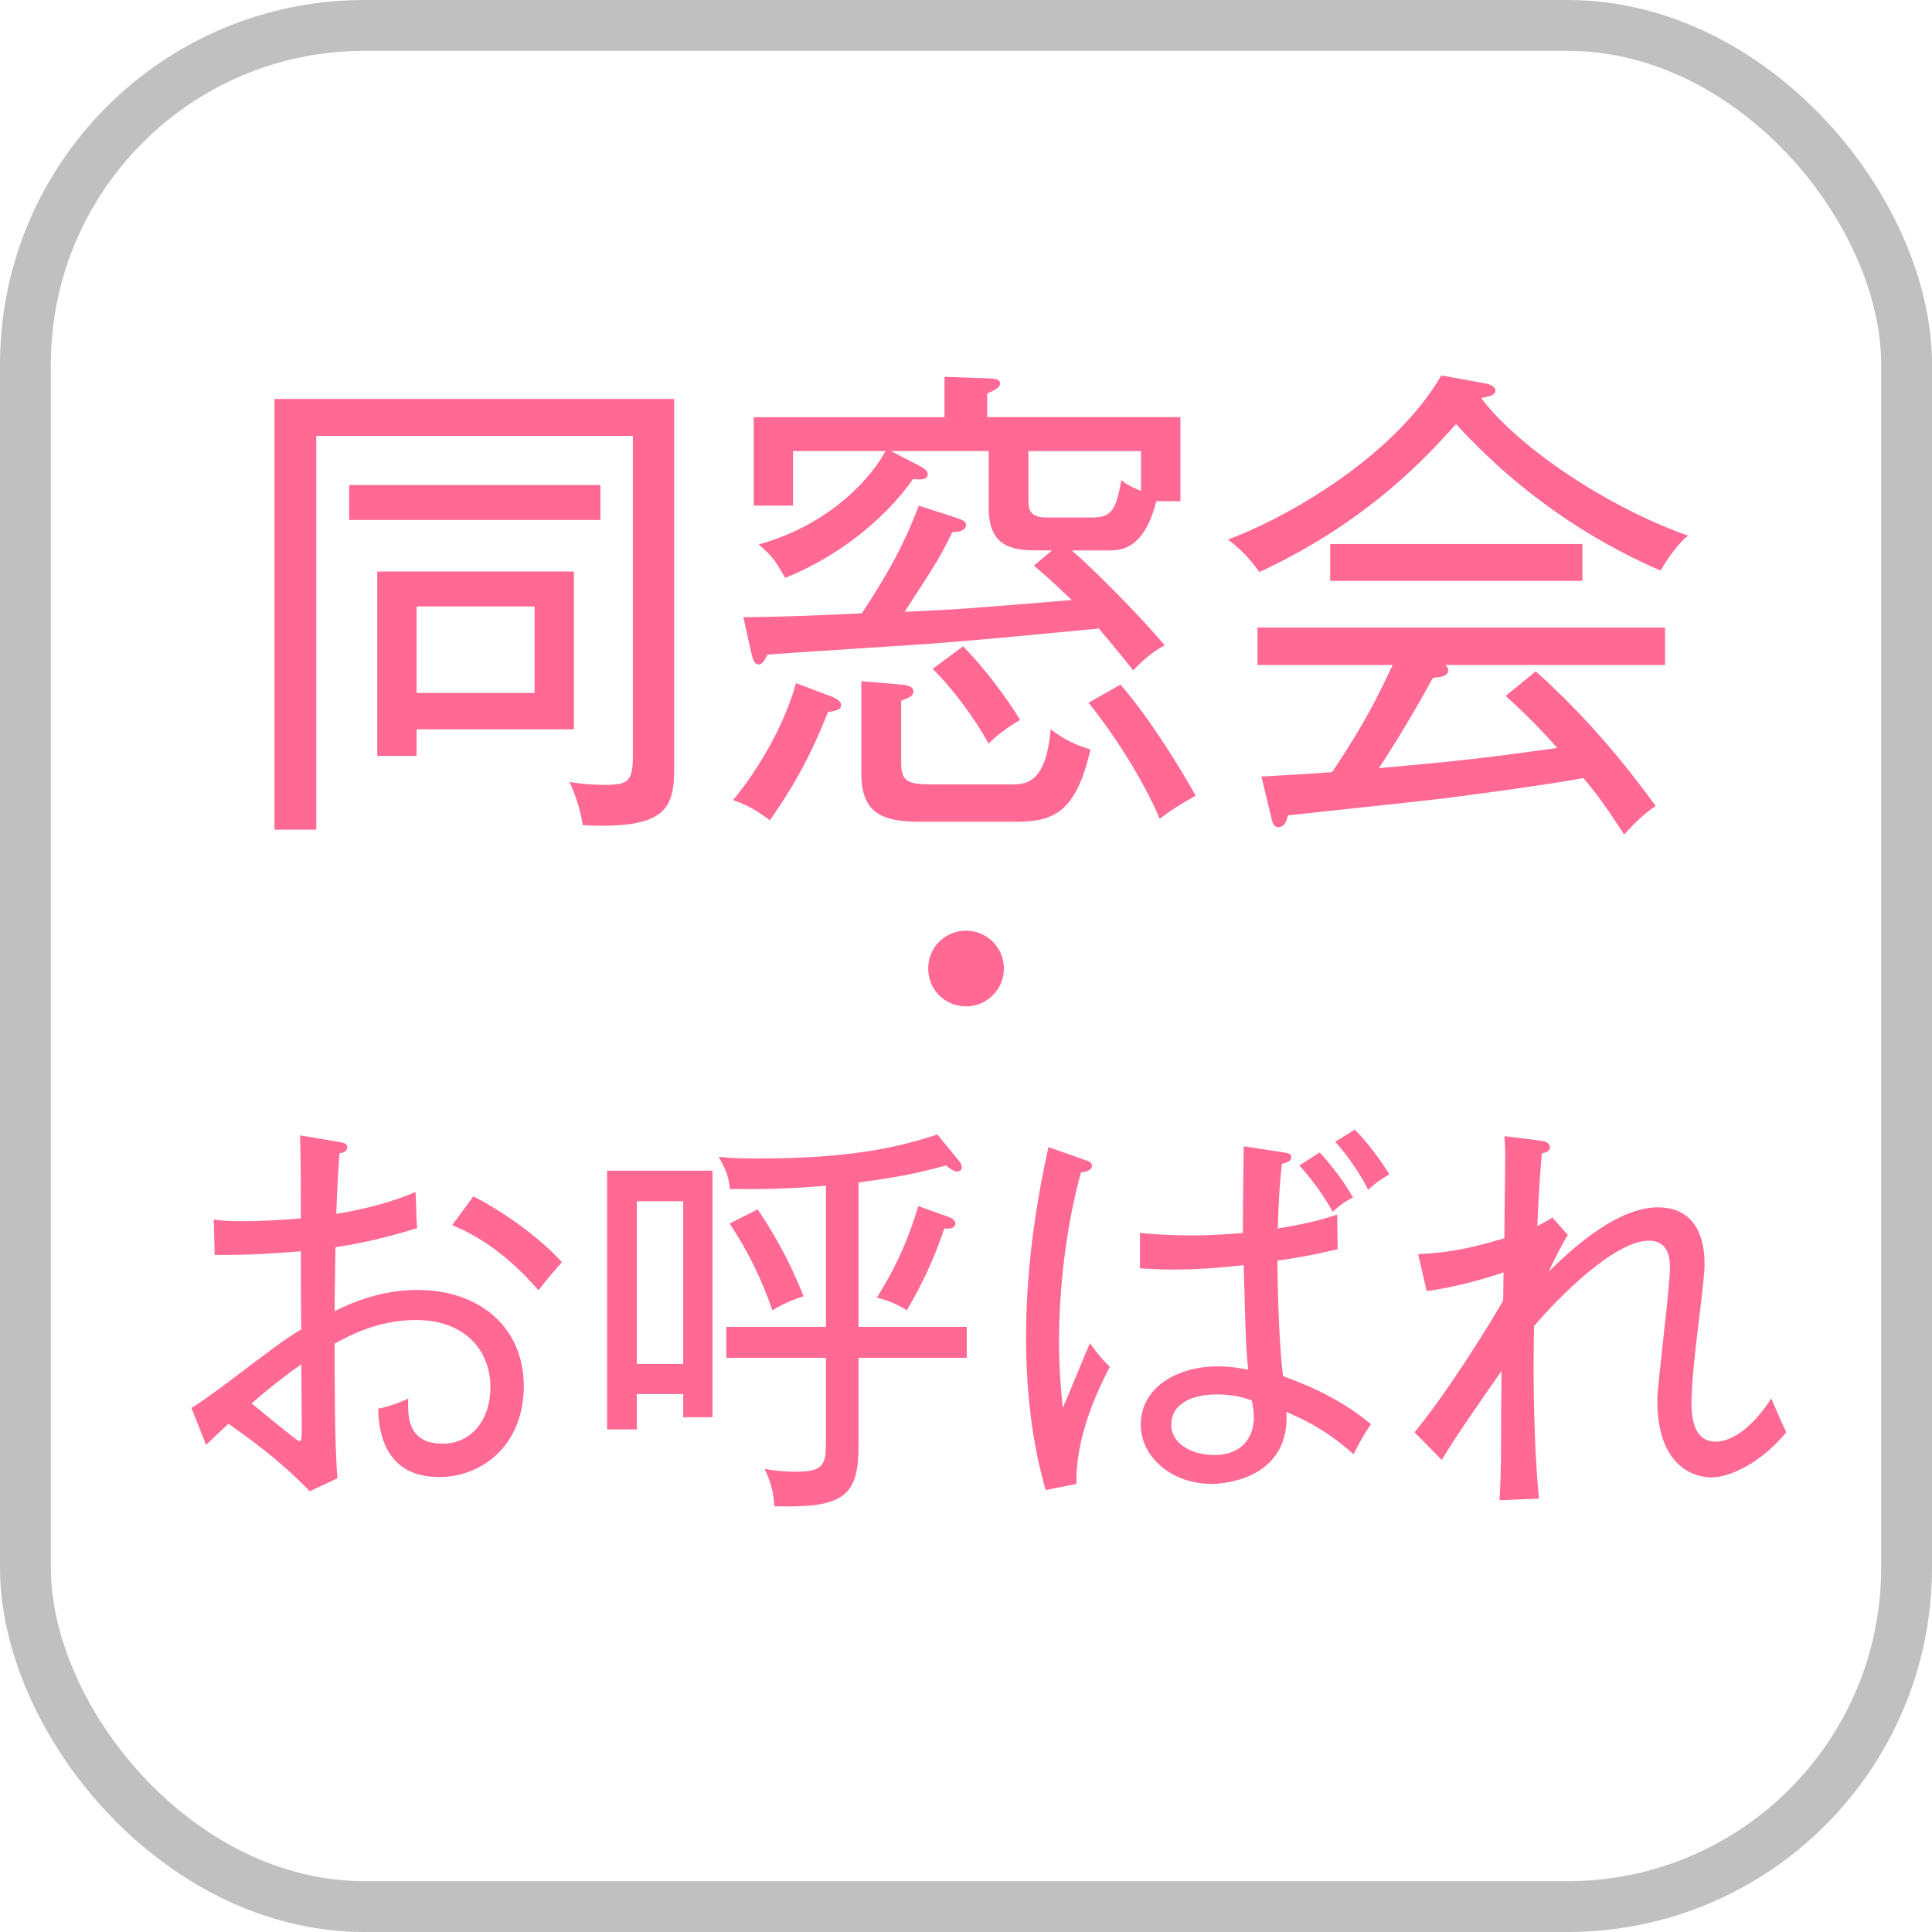 <?xml version="1.0" encoding="UTF-8"?>
<svg id="_レイヤー_2" data-name="レイヤー 2" xmlns="http://www.w3.org/2000/svg" viewBox="0 0 114 114">
  <defs>
    <style>
      .cls-1 {
        fill: none;
        opacity: .35;
        stroke: #4f4c4d;
        stroke-linecap: round;
        stroke-linejoin: round;
        stroke-width: 3px;
      }

      .cls-2 {
        fill: #ff6994;
      }
    </style>
  </defs>
  <g id="_共通" data-name="共通">
    <g>
      <rect class="cls-1" x="1.5" y="1.5" width="111" height="111" rx="20" ry="20"/>
      <g>
        <path class="cls-2" d="M25.889,87.153c-2.473,0-3.528-1.632-3.576-4.032.432-.072,1.248-.336,1.775-.6-.023.888-.12,2.664,2.017,2.664,1.752,0,2.832-1.44,2.832-3.336,0-2.208-1.56-3.96-4.368-3.96-2.256,0-3.889.888-4.824,1.392,0,1.968,0,6.145.168,7.945l-1.633.768c-1.848-1.896-3.384-2.976-4.8-3.984-.744.696-.84.792-1.32,1.248l-.864-2.184c.384-.216,1.345-.912,1.704-1.176,3.385-2.544,3.696-2.808,4.776-3.456-.023-2.256-.023-2.496-.023-4.608-1.992.144-2.616.216-5.089.216l-.048-2.088c.528.072.888.096,1.752.096.937,0,2.353-.072,3.385-.168,0-2.424,0-2.688-.048-4.896l2.279.384c.312.048.505.096.505.312,0,.264-.265.336-.456.36-.145,1.992-.168,3-.192,3.576.576-.096,2.761-.456,4.681-1.296.023.336.048,1.872.096,2.136-.888.264-2.568.792-4.824,1.128-.024,2.184-.048,2.424-.048,3.768,1.2-.6,2.856-1.248,4.896-1.248,3.576,0,6.265,2.136,6.265,5.688,0,3.336-2.329,5.353-5.017,5.353ZM17.776,80.504c-1.032.72-1.992,1.488-2.928,2.304,1.368,1.128,2.712,2.232,2.808,2.232.145,0,.12-.144.145-.48.023-.48-.024-3.408-.024-4.056ZM31.769,76.136c-1.224-1.44-3.023-3.024-5.088-3.84l1.248-1.704c1.656.84,3.816,2.328,5.232,3.888-.384.408-.84.96-1.393,1.656Z"/>
        <path class="cls-2" d="M40.312,83.624v-1.368h-2.736v2.088h-1.752v-15.265h6.217v14.545h-1.729ZM40.312,70.879h-2.736v9.601h2.736v-9.601ZM50.657,80.12v5.28c0,3.024-1.08,3.576-4.968,3.48-.049-1.032-.312-1.656-.576-2.208.936.168,1.607.168,1.92.168,1.68,0,1.704-.528,1.704-1.944v-4.776h-5.881v-1.824h5.881v-8.329c-2.353.192-3.792.216-5.664.192-.072-.72-.265-1.224-.673-1.896.816.072,1.272.096,2.305.096,5.448,0,8.257-.648,10.608-1.416l1.297,1.584c.096.12.144.24.144.336,0,.168-.096.264-.288.264s-.408-.168-.647-.36c-1.896.528-3.072.72-5.161,1.008v8.521h6.385v1.824h-6.385ZM45.569,77.312c-.24-.72-1.009-2.88-2.521-5.112l1.656-.84c.528.768,1.752,2.664,2.712,5.136-.6.168-1.224.456-1.848.816ZM55.721,72.487c-.6,1.776-1.224,3.12-2.208,4.824-.648-.384-1.104-.576-1.776-.744,1.345-2.136,1.969-3.816,2.448-5.401l1.801.648c.168.072.384.168.384.384,0,.264-.336.336-.648.288Z"/>
        <path class="cls-2" d="M63.52,87.561l-1.824.36c-.336-1.224-1.152-4.2-1.152-8.977,0-1.344.024-5.473,1.32-11.257l2.256.792c.145.048.312.096.312.336,0,.168-.216.336-.648.36-.863,3.12-1.296,6.792-1.296,10.009,0,1.776.145,3.0.216,3.888.288-.6,1.368-3.288,1.608-3.816.48.672.769,1.008,1.176,1.392-.815,1.56-2.04,4.248-1.968,6.913ZM79.866,85.809c-1.753-1.584-3.312-2.208-3.961-2.496.24,3.936-3.672,4.248-4.393,4.248-2.352,0-4.2-1.56-4.2-3.504,0-2.208,2.185-3.432,4.513-3.432.744,0,1.32.096,1.824.192-.145-1.464-.145-1.944-.264-6.169-1.417.168-2.784.264-4.201.264-.792,0-1.344-.048-1.92-.072v-2.088c.769.072,1.681.144,3.049.144,1.392,0,2.376-.096,3.023-.144,0-1.416.024-3.12.049-5.112l2.52.384c.145.024.288.096.288.24,0,.312-.359.36-.552.408-.072.648-.192,1.728-.24,3.816,1.896-.312,2.664-.552,3.505-.816l.023,2.04c-.936.216-1.992.456-3.552.672,0,2.112.144,5.568.336,6.817,1.08.408,3.192,1.176,5.185,2.832-.36.504-.648,1.032-1.032,1.776ZM73.865,82.64c-.24-.096-.936-.36-2.04-.36-1.561,0-2.712.576-2.712,1.8,0,1.152,1.296,1.776,2.52,1.776,1.561,0,2.353-.936,2.353-2.256,0-.312-.048-.528-.12-.96ZM78.641,71.503c-.528-.936-1.104-1.752-1.968-2.736l1.2-.768c.288.312,1.224,1.368,1.968,2.664-.216.096-.648.312-1.2.84ZM80.729,70.207c-.432-.888-1.199-2.016-1.943-2.832l1.151-.72c.624.6,1.561,1.824,2.041,2.64-.528.312-.816.504-1.249.912Z"/>
        <path class="cls-2" d="M100.985,87.177c-.504,0-3.192-.192-3.192-4.536,0-.624.217-2.304.385-3.96.191-1.68.359-3.336.359-3.888,0-.432-.023-1.584-1.248-1.584-2.016,0-5.328,3.336-6.769,5.04-.12,5.641.192,9.217.288,10.177l-2.328.096c.096-1.488.096-3.384.096-4.032,0-1.128,0-1.368.024-3.6-1.849,2.664-2.641,3.792-3.528,5.256l-1.608-1.632c2.112-2.568,4.608-6.673,5.232-7.777,0-.264.024-1.416.024-1.656-.36.12-2.328.792-4.536,1.104l-.505-2.184c2.16-.096,3.528-.48,5.089-.936,0-.936.048-3.912.048-4.969,0-.408-.023-.72-.048-1.056l2.112.264c.264.024.576.12.576.384,0,.288-.336.336-.48.36-.048.648-.168,1.848-.264,4.296.24-.12.6-.312.888-.504l.912,1.032c-.288.432-.96,1.776-1.128,2.16.937-.912,3.841-3.792,6.433-3.792,2.76,0,2.76,2.76,2.76,3.384,0,.48-.048.912-.504,4.752-.239,2.04-.264,3.144-.264,3.408,0,1.128.24,2.28,1.44,2.28.815,0,2.04-.648,3.264-2.544.145.312.744,1.728.889,1.992-1.584,1.92-3.433,2.664-4.417,2.664Z"/>
      </g>
      <g>
        <path class="cls-2" d="M34.385,48.692c-.087-.696-.406-1.769-.783-2.553.957.174,2.002.174,2.089.174,1.363,0,1.653-.203,1.653-1.711v-18.884h-18.681v23.235h-2.466v-25.41h23.583v21.697c0,2.379-.348,3.713-5.396,3.452ZM20.606,30.679v-2.059h14.823v2.059h-14.823ZM24.581,43.036v1.566h-2.321v-10.878h11.604v9.311h-9.282ZM31.542,35.784h-6.961v5.105h6.961v-5.105Z"/>
        <path class="cls-2" d="M48.853,42.021c-1.073,2.727-2.146,4.554-3.423,6.381-.58-.435-1.334-.928-2.176-1.189,1.683-2.031,3.133-4.728,3.713-6.904l2.146.812c.319.116.522.319.522.464,0,.319-.319.348-.783.435ZM68.23,29.577c-.522,2.03-1.393,2.901-2.669,2.901h-2.32c1.16.986,3.974,3.8,5.482,5.598-.726.377-1.422,1.015-1.856,1.479-1.161-1.45-1.683-2.06-2.031-2.466-5.772.551-6.41.609-9.572.87-1.566.116-8.557.551-9.978.667-.175.348-.291.58-.522.58-.203,0-.319-.174-.436-.696l-.464-2.089c2.437-.029,3.887-.087,6.99-.232,1.654-2.524,2.466-4.032,3.365-6.353l2.233.725c.319.116.552.203.552.406,0,.377-.522.435-.812.435-.726,1.479-.812,1.624-2.813,4.699,3.248-.145,3.916-.203,9.862-.696-1.306-1.247-1.828-1.682-2.233-2.031l1.073-.899h-.696c-1.363,0-3.046,0-3.046-2.495v-3.365h-5.772l1.624.841c.203.116.552.261.552.522,0,.377-.493.319-.87.29-1.596,2.292-4.352,4.554-7.542,5.83-.609-1.044-.696-1.218-1.566-1.972,4.496-1.247,6.816-4.235,7.483-5.511h-5.453v3.22h-2.32v-5.221h11.255v-2.379l2.523.087c.464.029.754.029.754.319,0,.203-.232.348-.754.58v1.392h11.399v4.96h-1.421ZM59.962,48.489h-5.714c-2.205,0-3.423-.522-3.423-2.843v-5.453l2.378.203c.203.029.696.058.696.406,0,.261-.231.348-.725.551v3.568c0,1.102.231,1.363,1.77,1.363h4.786c.783,0,2.001-.058,2.262-3.249.812.609,1.422.899,2.35,1.189-.841,3.713-2.175,4.264-4.38,4.264ZM58.338,43.877c-.841-1.508-2.117-3.249-3.307-4.409l1.798-1.334c1.276,1.305,2.553,3.017,3.365,4.351-.639.348-1.45.957-1.856,1.392ZM67.33,26.618h-6.643v2.785c0,.609,0,1.131,1.073,1.131h2.756c1.16,0,1.363-.638,1.653-2.204.261.203.377.319,1.16.638v-2.349ZM68.433,48.315c-.958-2.262-2.728-5.047-4.206-6.846l1.885-1.073c1.683,1.914,3.539,4.931,4.438,6.556-.639.348-1.45.841-2.117,1.363Z"/>
        <path class="cls-2" d="M97.983,33.667c-2.756-1.189-7.542-3.684-12.067-8.644-1.624,1.798-5.104,5.714-11.603,8.731-.812-1.131-1.508-1.653-1.856-1.915,4.003-1.508,9.979-5.163,12.589-9.688l2.698.493c.145.029.493.174.493.377,0,.319-.29.348-.842.464,2.233,2.959,7.513,6.469,12.212,8.122-.754.58-1.508,1.856-1.624,2.06ZM85.278,39.236c.058.058.174.145.174.319,0,.377-.521.406-.899.435-.521.957-1.682,3.046-3.19,5.337,5.076-.464,5.627-.522,10.529-1.189-1.334-1.508-2.204-2.292-3.046-3.075l1.77-1.45c3.568,3.191,5.918,6.353,7.078,7.948-.639.435-1.16.899-1.856,1.682-1.334-2.03-1.624-2.379-2.407-3.336-2.031.406-8.122,1.189-8.354,1.218-1.45.174-7.773.841-9.079.986-.087.348-.203.696-.58.696-.29,0-.377-.406-.406-.58l-.58-2.407c.667-.029,3.597-.203,4.177-.261,1.306-2.001,2.176-3.336,3.568-6.323h-7.978v-2.205h24.047v2.205h-12.966ZM78.49,34.276v-2.176h14.881v2.176h-14.881Z"/>
      </g>
      <path class="cls-2" d="M57.004,59.383c-1.248,0-2.234-.986-2.234-2.234,0-1.276,1.016-2.234,2.234-2.234,1.218,0,2.233.986,2.233,2.234,0,1.218-.986,2.234-2.233,2.234Z"/>
    </g>
  </g>
</svg>